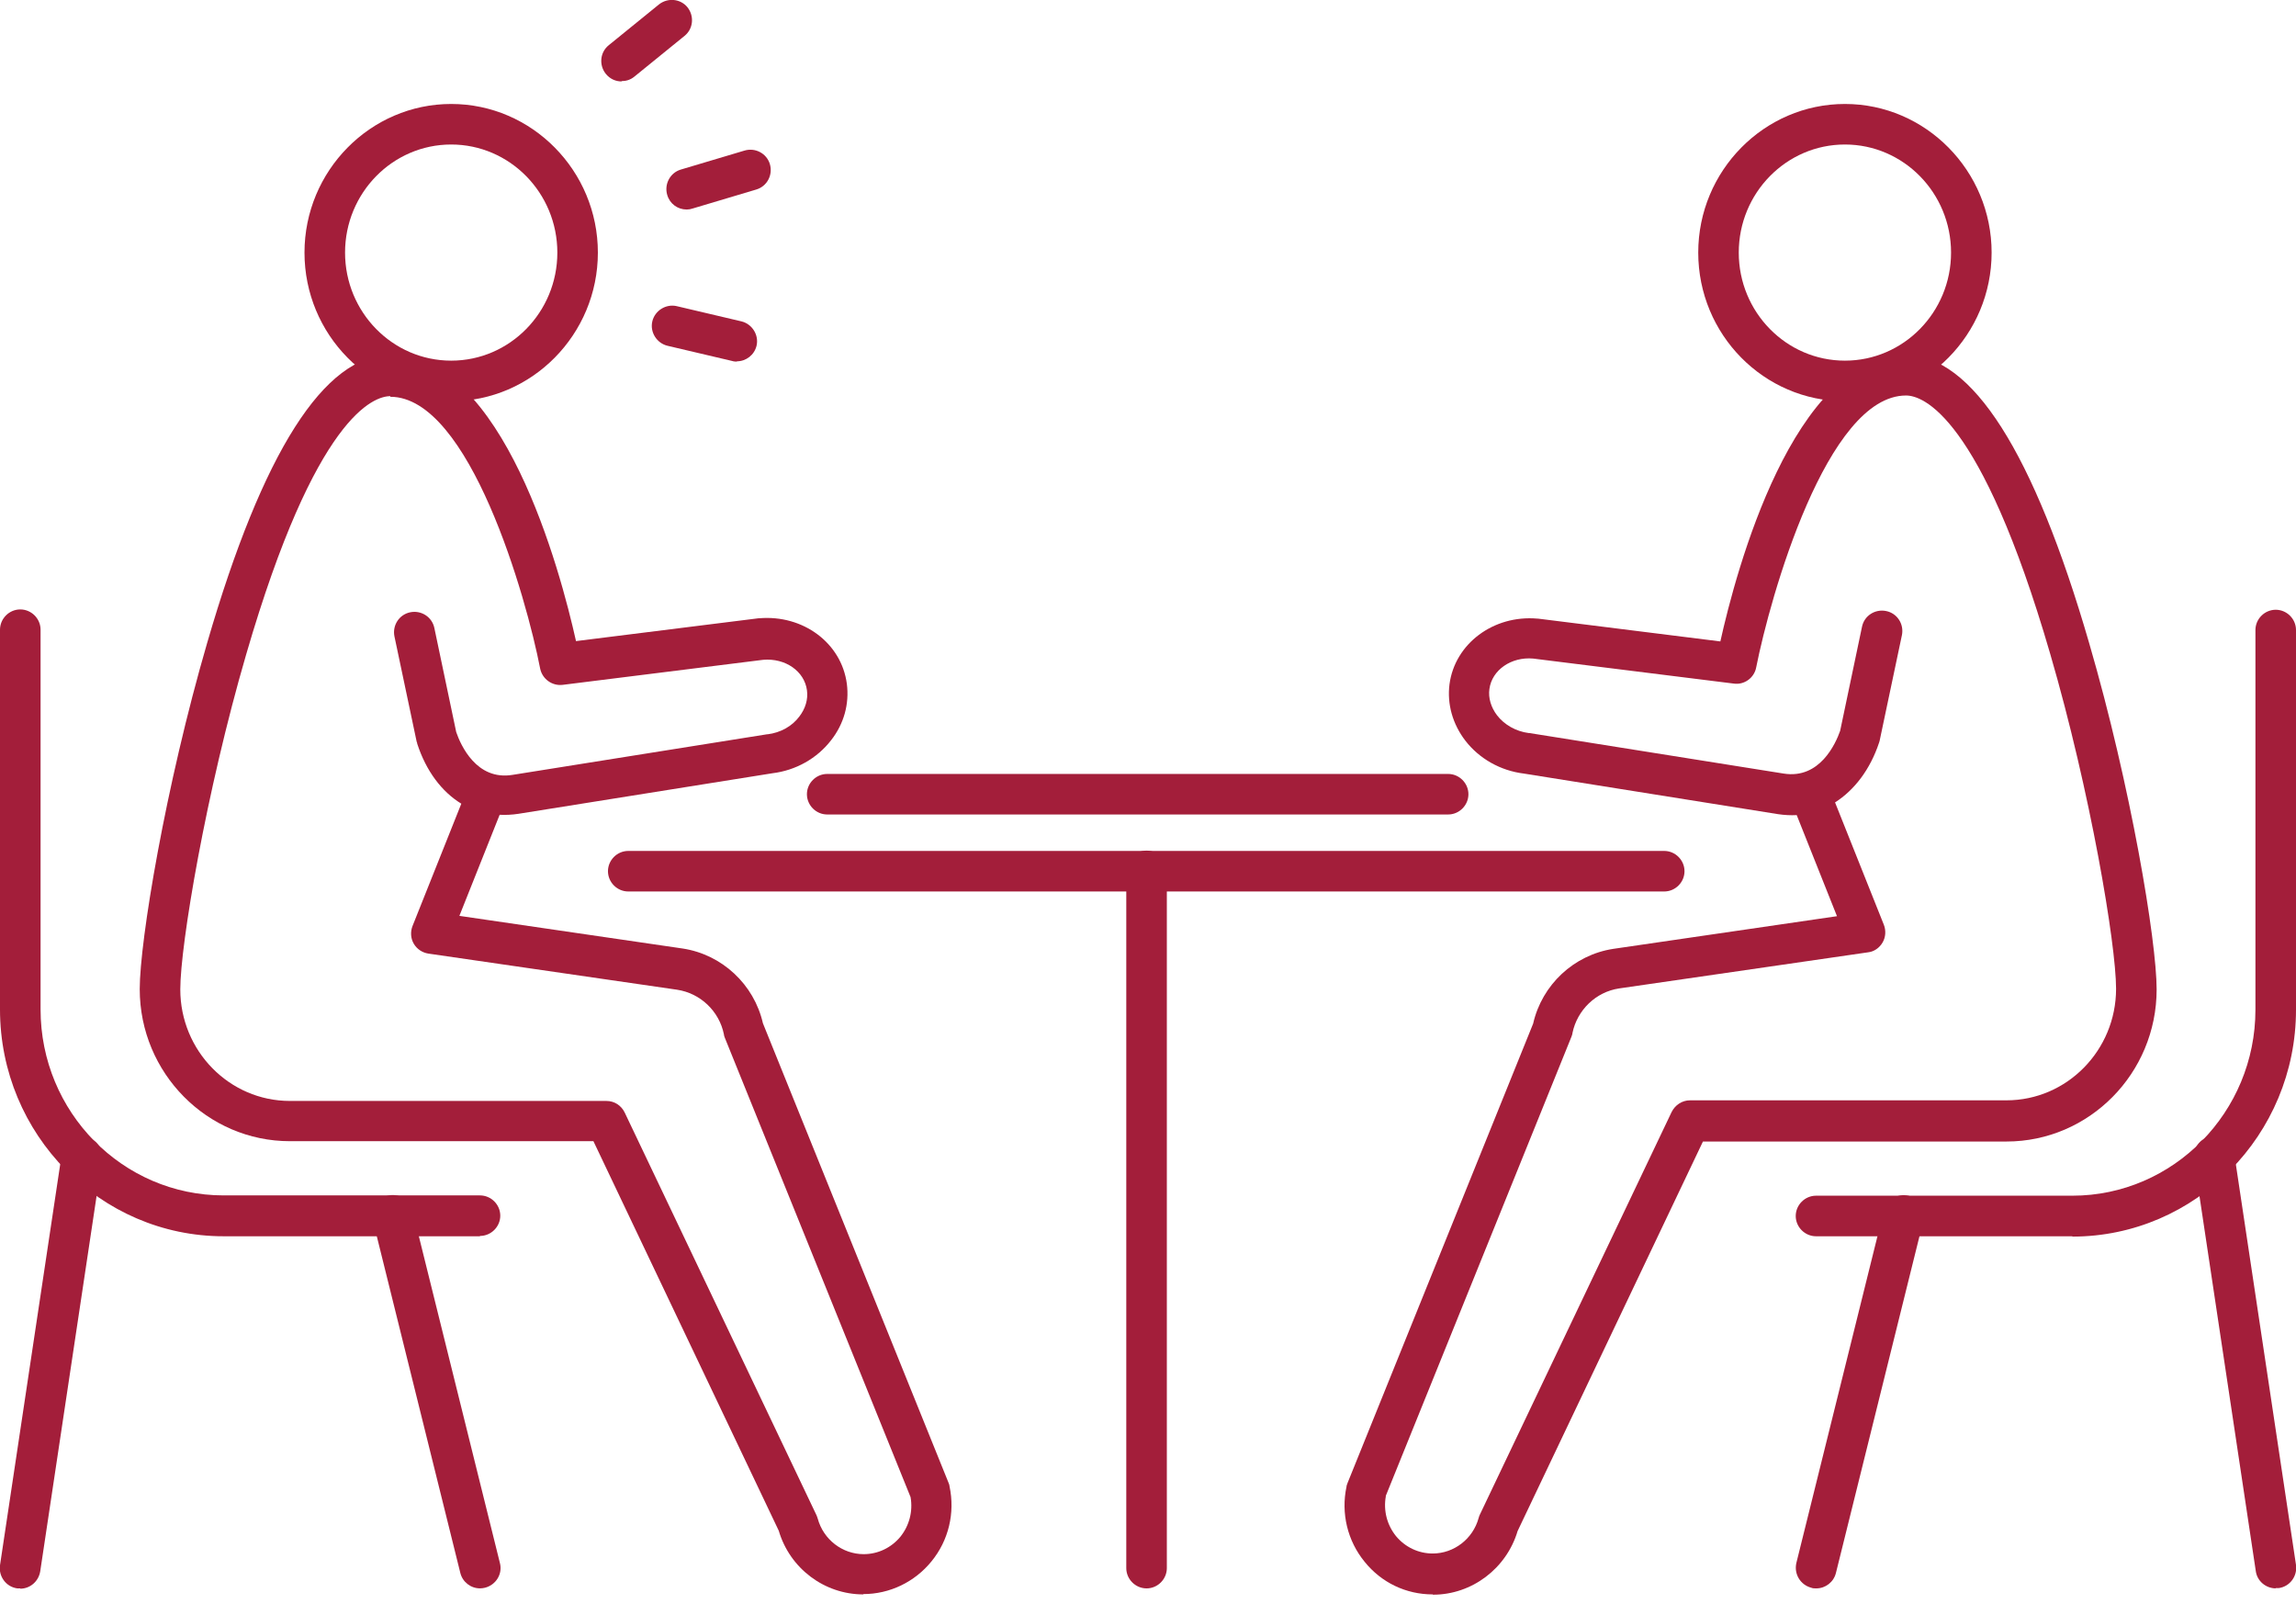 <svg width="63" height="44" viewBox="0 0 63 44" fill="none" xmlns="http://www.w3.org/2000/svg">
<g clip-path="url(#clip0_2025_12554)">
<path d="M12.38 11.006C10.155 11.006 8.355 9.172 8.355 6.929C8.355 4.686 10.164 2.852 12.38 2.852C14.597 2.852 16.405 4.686 16.405 6.929C16.405 9.172 14.597 11.006 12.38 11.006ZM12.38 3.964C10.772 3.964 9.468 5.294 9.468 6.929C9.468 8.563 10.772 9.893 12.38 9.893C13.989 9.893 15.293 8.563 15.293 6.929C15.293 5.294 13.989 3.964 12.38 3.964Z" fill="#A31E3A"/>
<path d="M23.689 43.736C22.62 43.736 21.672 43.023 21.368 41.988L16.283 31.304H7.955C5.686 31.304 3.834 29.435 3.834 27.131C3.834 25.819 4.538 21.568 5.686 17.63C7.207 12.396 8.902 9.736 10.71 9.736C13.805 9.736 15.379 15.674 15.805 17.586L20.812 16.96H20.829C22.038 16.856 23.09 17.639 23.237 18.76C23.307 19.308 23.159 19.855 22.803 20.307C22.42 20.803 21.838 21.133 21.194 21.211L14.222 22.324C14.049 22.35 13.875 22.359 13.71 22.35L12.605 25.123L18.734 26.019C19.812 26.184 20.69 27.001 20.934 28.07L26.028 40.676C26.028 40.676 26.054 40.736 26.054 40.771C26.21 41.502 26.028 42.258 25.558 42.831C25.098 43.397 24.411 43.727 23.689 43.727V43.736ZM10.71 10.867C10.267 10.867 8.667 11.379 6.755 17.951C5.651 21.733 4.947 25.923 4.947 27.14C4.947 28.827 6.294 30.2 7.955 30.2H16.639C16.857 30.2 17.048 30.322 17.143 30.522L22.403 41.562C22.403 41.562 22.429 41.623 22.438 41.658C22.594 42.232 23.116 42.632 23.698 42.632C24.089 42.632 24.454 42.458 24.706 42.154C24.95 41.849 25.054 41.458 24.985 41.067L19.89 28.47C19.89 28.47 19.864 28.409 19.864 28.375C19.734 27.731 19.212 27.244 18.578 27.149L11.754 26.158C11.588 26.132 11.441 26.036 11.354 25.888C11.267 25.741 11.258 25.558 11.319 25.402L12.658 22.046C12.119 21.716 11.693 21.151 11.449 20.403C11.449 20.386 11.441 20.36 11.432 20.342L10.823 17.456C10.762 17.152 10.954 16.856 11.258 16.795C11.562 16.734 11.858 16.926 11.919 17.23L12.518 20.081C12.64 20.438 13.075 21.42 14.066 21.255L21.047 20.142C21.047 20.142 21.055 20.142 21.064 20.142C21.412 20.099 21.733 19.925 21.933 19.655C22.099 19.438 22.177 19.186 22.142 18.934C22.072 18.412 21.551 18.047 20.942 18.099L15.44 18.786C15.153 18.821 14.883 18.63 14.822 18.343C14.448 16.404 12.884 10.884 10.71 10.884V10.867Z" fill="#A31E3A"/>
<path d="M13.17 33.912H6.137C2.756 33.912 0 31.122 0 27.688V17.273C0 16.969 0.252 16.717 0.556 16.717C0.861 16.717 1.113 16.969 1.113 17.273V27.688C1.113 30.504 3.364 32.791 6.137 32.791H13.17C13.475 32.791 13.727 33.043 13.727 33.347C13.727 33.651 13.475 33.903 13.17 33.903V33.912Z" fill="#A31E3A"/>
<path d="M0.556 43.57C0.556 43.57 0.504 43.57 0.469 43.57C0.165 43.527 -0.044 43.24 -0 42.936L1.695 31.652C1.739 31.348 2.025 31.139 2.33 31.183C2.634 31.226 2.843 31.513 2.799 31.817L1.104 43.101C1.06 43.379 0.826 43.579 0.556 43.579V43.57Z" fill="#A31E3A"/>
<path d="M13.169 43.57C12.917 43.57 12.691 43.396 12.63 43.144L10.231 33.477C10.153 33.182 10.335 32.878 10.64 32.799C10.935 32.721 11.239 32.904 11.318 33.208L13.717 42.875C13.795 43.17 13.613 43.475 13.308 43.553C13.265 43.562 13.222 43.57 13.178 43.57H13.169Z" fill="#A31E3A"/>
<path d="M27.374 22.342C24.844 22.342 22.888 22.342 22.697 22.342C22.393 22.342 22.141 22.09 22.141 21.786C22.141 21.482 22.393 21.23 22.697 21.23C23.271 21.23 39.571 21.23 39.736 21.23C40.04 21.23 40.292 21.482 40.292 21.786C40.292 22.09 40.04 22.342 39.736 22.342C39.623 22.342 32.381 22.342 27.374 22.342Z" fill="#A31E3A"/>
<path d="M24.879 24.454C20.663 24.454 17.429 24.454 17.238 24.454C16.934 24.454 16.682 24.202 16.682 23.898C16.682 23.594 16.934 23.342 17.238 23.342C17.812 23.342 45.387 23.342 45.665 23.342C45.969 23.342 46.221 23.594 46.221 23.898C46.221 24.202 45.969 24.454 45.665 24.454C45.482 24.454 33.234 24.454 24.871 24.454H24.879Z" fill="#A31E3A"/>
<path d="M31.461 43.571C31.156 43.571 30.904 43.319 30.904 43.014V23.889C30.904 23.585 31.156 23.333 31.461 23.333C31.765 23.333 32.017 23.585 32.017 23.889V43.014C32.017 43.319 31.765 43.571 31.461 43.571Z" fill="#A31E3A"/>
<path d="M50.623 11.006C48.397 11.006 46.598 9.172 46.598 6.929C46.598 4.686 48.406 2.852 50.623 2.852C52.839 2.852 54.648 4.686 54.648 6.929C54.648 9.172 52.839 11.006 50.623 11.006ZM50.623 3.964C49.014 3.964 47.71 5.294 47.71 6.929C47.71 8.563 49.014 9.893 50.623 9.893C52.231 9.893 53.535 8.563 53.535 6.929C53.535 5.294 52.231 3.964 50.623 3.964Z" fill="#A31E3A"/>
<path d="M39.312 43.736C38.582 43.736 37.904 43.414 37.443 42.84C36.974 42.267 36.791 41.51 36.947 40.78C36.947 40.745 36.965 40.719 36.974 40.684L42.068 28.079C42.311 27.01 43.189 26.193 44.267 26.028L50.405 25.132L49.3 22.359C49.135 22.368 48.962 22.359 48.788 22.333L41.816 21.22C41.172 21.142 40.59 20.812 40.207 20.316C39.86 19.864 39.703 19.316 39.773 18.769C39.92 17.656 40.981 16.865 42.181 16.969H42.198L47.205 17.595C47.631 15.674 49.205 9.745 52.3 9.745C54.108 9.745 55.803 12.397 57.324 17.639C58.472 21.577 59.176 25.819 59.176 27.14C59.176 29.444 57.324 31.313 55.055 31.313H46.727L41.642 41.997C41.337 43.023 40.39 43.744 39.321 43.744L39.312 43.736ZM38.025 41.05C37.956 41.441 38.06 41.832 38.304 42.136C38.556 42.44 38.921 42.614 39.312 42.614C39.894 42.614 40.416 42.214 40.572 41.641C40.581 41.606 40.59 41.58 40.607 41.545L45.867 30.505C45.962 30.313 46.154 30.183 46.371 30.183H55.055C56.716 30.183 58.063 28.809 58.063 27.123C58.063 25.906 57.359 21.716 56.255 17.934C54.343 11.362 52.743 10.849 52.3 10.849C50.126 10.849 48.57 16.378 48.188 18.308C48.136 18.595 47.857 18.795 47.571 18.751L42.068 18.065C41.468 18.012 40.938 18.378 40.868 18.899C40.833 19.142 40.911 19.403 41.077 19.621C41.277 19.881 41.598 20.064 41.946 20.108C41.946 20.108 41.955 20.108 41.963 20.108L48.944 21.22C49.935 21.377 50.37 20.394 50.492 20.047L51.091 17.195C51.152 16.891 51.448 16.7 51.752 16.761C52.056 16.821 52.248 17.117 52.187 17.421L51.578 20.307C51.578 20.307 51.569 20.351 51.561 20.368C51.317 21.107 50.883 21.672 50.352 22.011L51.691 25.367C51.752 25.523 51.743 25.706 51.656 25.854C51.569 26.002 51.422 26.106 51.257 26.123L44.424 27.114C43.789 27.21 43.276 27.705 43.146 28.34C43.146 28.375 43.128 28.401 43.12 28.436L38.025 41.032V41.05Z" fill="#A31E3A"/>
<path d="M56.863 33.912H49.83C49.526 33.912 49.273 33.66 49.273 33.356C49.273 33.051 49.526 32.799 49.83 32.799H56.863C59.636 32.799 61.887 30.504 61.887 27.697V17.282C61.887 16.978 62.139 16.726 62.444 16.726C62.748 16.726 63 16.978 63 17.282V27.697C63 31.13 60.244 33.921 56.863 33.921V33.912Z" fill="#A31E3A"/>
<path d="M62.444 43.57C62.174 43.57 61.931 43.37 61.896 43.092L60.201 31.808C60.158 31.504 60.366 31.217 60.67 31.174C60.975 31.13 61.262 31.339 61.305 31.643L63 42.927C63.044 43.231 62.835 43.518 62.531 43.562C62.505 43.562 62.479 43.562 62.444 43.562V43.57Z" fill="#A31E3A"/>
<path d="M49.829 43.571C49.786 43.571 49.742 43.571 49.699 43.553C49.403 43.475 49.221 43.18 49.29 42.875L51.69 33.209C51.768 32.913 52.063 32.73 52.368 32.8C52.663 32.878 52.846 33.174 52.776 33.478L50.377 43.145C50.316 43.397 50.09 43.571 49.838 43.571H49.829Z" fill="#A31E3A"/>
<path d="M18.839 5.747C18.595 5.747 18.378 5.59 18.308 5.347C18.221 5.051 18.387 4.738 18.682 4.651L20.43 4.13C20.725 4.043 21.038 4.208 21.125 4.503C21.212 4.799 21.047 5.112 20.751 5.199L19.004 5.72C18.952 5.738 18.899 5.747 18.847 5.747H18.839Z" fill="#A31E3A"/>
<path d="M20.22 9.919C20.22 9.919 20.133 9.919 20.09 9.902L18.316 9.485C18.021 9.415 17.829 9.111 17.899 8.815C17.969 8.52 18.273 8.329 18.569 8.398L20.342 8.815C20.637 8.885 20.829 9.189 20.759 9.485C20.698 9.737 20.472 9.911 20.22 9.911V9.919Z" fill="#A31E3A"/>
<path d="M17.056 2.234C16.891 2.234 16.735 2.164 16.622 2.025C16.43 1.782 16.465 1.434 16.7 1.243L18.082 0.121C18.325 -0.07 18.673 -0.035 18.864 0.2C19.056 0.443 19.021 0.791 18.786 0.982L17.404 2.104C17.299 2.19 17.178 2.225 17.056 2.225V2.234Z" fill="#A31E3A"/>
</g>
<defs>
<clipPath id="clip0_2025_12554">
<rect width="63" height="43.736" fill="white"/>
</clipPath>
</defs>
</svg>
